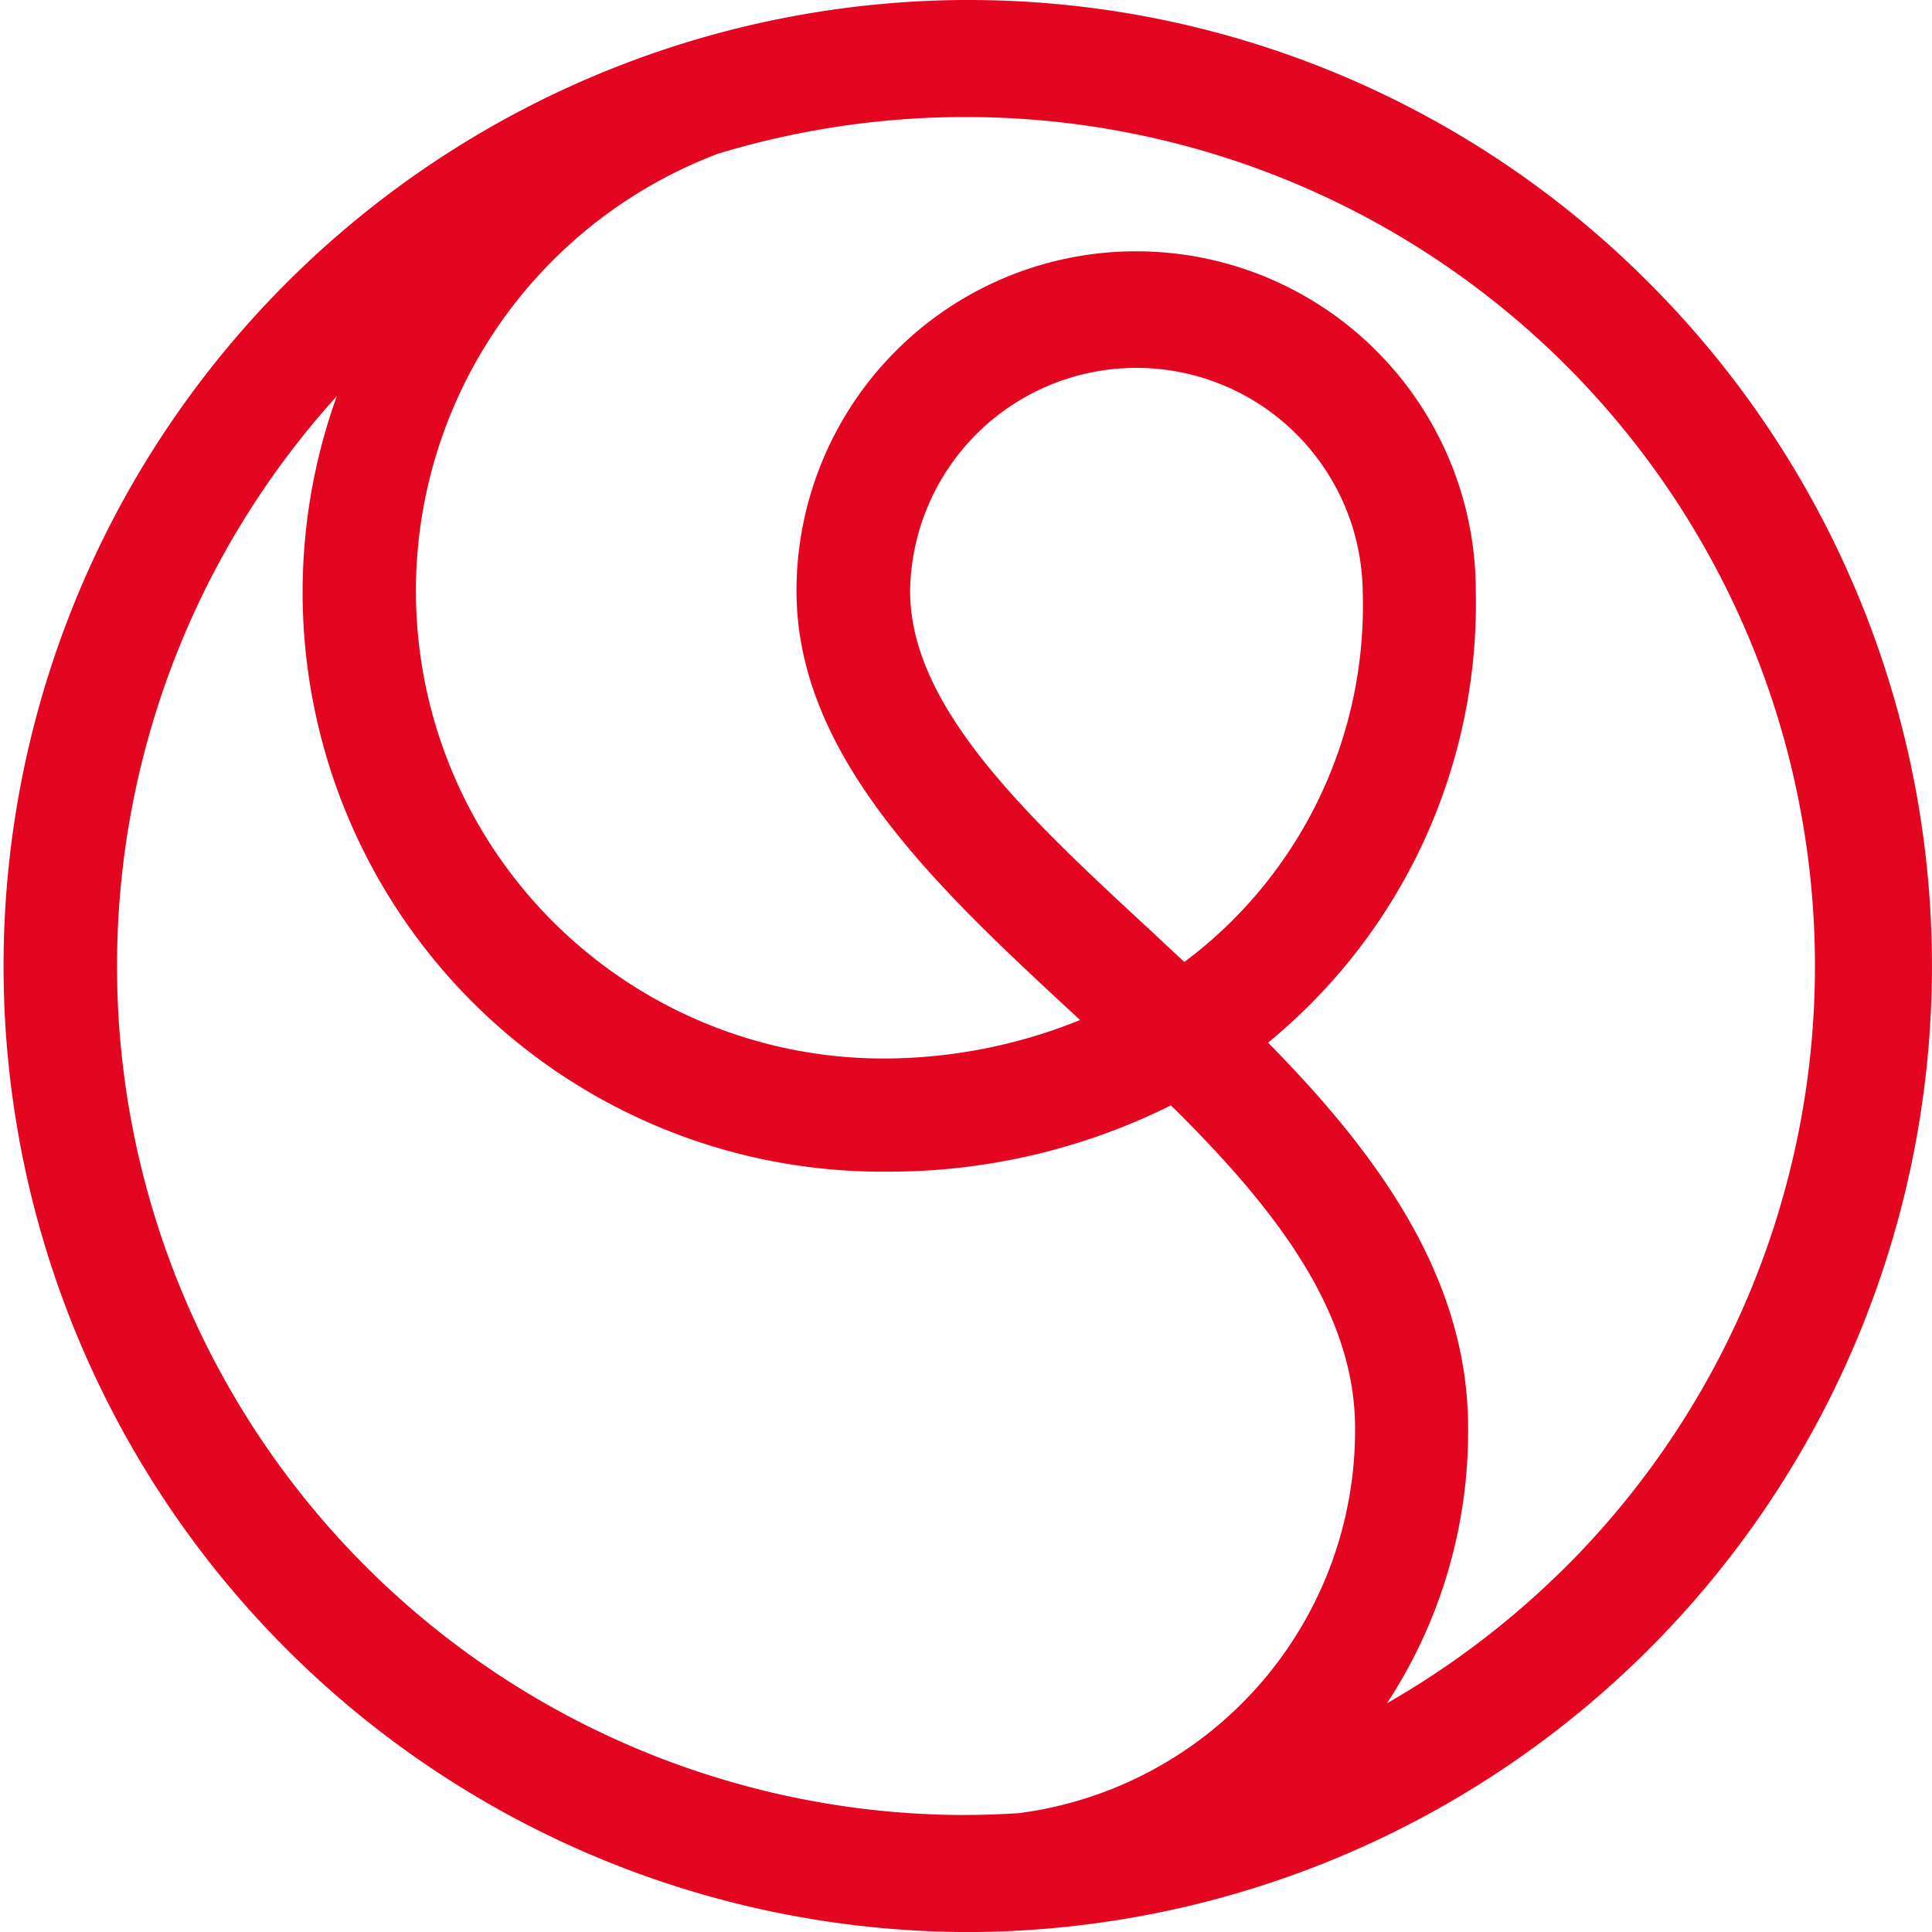 <svg id="Component_66_2" data-name="Component 66 – 2" xmlns="http://www.w3.org/2000/svg" width="42.378" height="42.379" viewBox="0 0 42.378 42.379">
  <path id="Path_365" data-name="Path 365" d="M36.095,6.128A21.05,21.05,0,0,0,21.192,0h-.113a21.19,21.19,0,0,0,.11,42.379H21.3A21.191,21.191,0,0,0,36.095,6.128M21.187,39.812A18.621,18.621,0,0,1,7.389,8.689,12.709,12.709,0,0,0,19.373,25.7h.067a13.873,13.873,0,0,0,6.245-1.454c2.206,2.177,4.039,4.47,4.039,7.078a8.468,8.468,0,0,1-7.374,8.447c-.353.022-.707.037-1.064.039h-.1M25.336,20.5c-2.762-2.553-5.372-4.964-5.372-7.537a4.964,4.964,0,0,1,9.927,0A9.75,9.75,0,0,1,25.98,21.1c-.216-.2-.432-.4-.645-.6m9.09,13.788a18.726,18.726,0,0,1-4,3.072,10.879,10.879,0,0,0,1.779-6.04c0-3.327-2.024-6.047-4.388-8.45a12.451,12.451,0,0,0,4.556-9.908,7.448,7.448,0,0,0-14.9,0c0,3.661,3.135,6.559,6.168,9.363l.053.049a11.494,11.494,0,0,1-4.273.844h-.054A10.255,10.255,0,0,1,15.749,3.372a18.7,18.7,0,0,1,5.344-.805h.1A18.623,18.623,0,0,1,34.426,34.289" transform="translate(-0.001 0)" fill="#e40521"/>
</svg>
